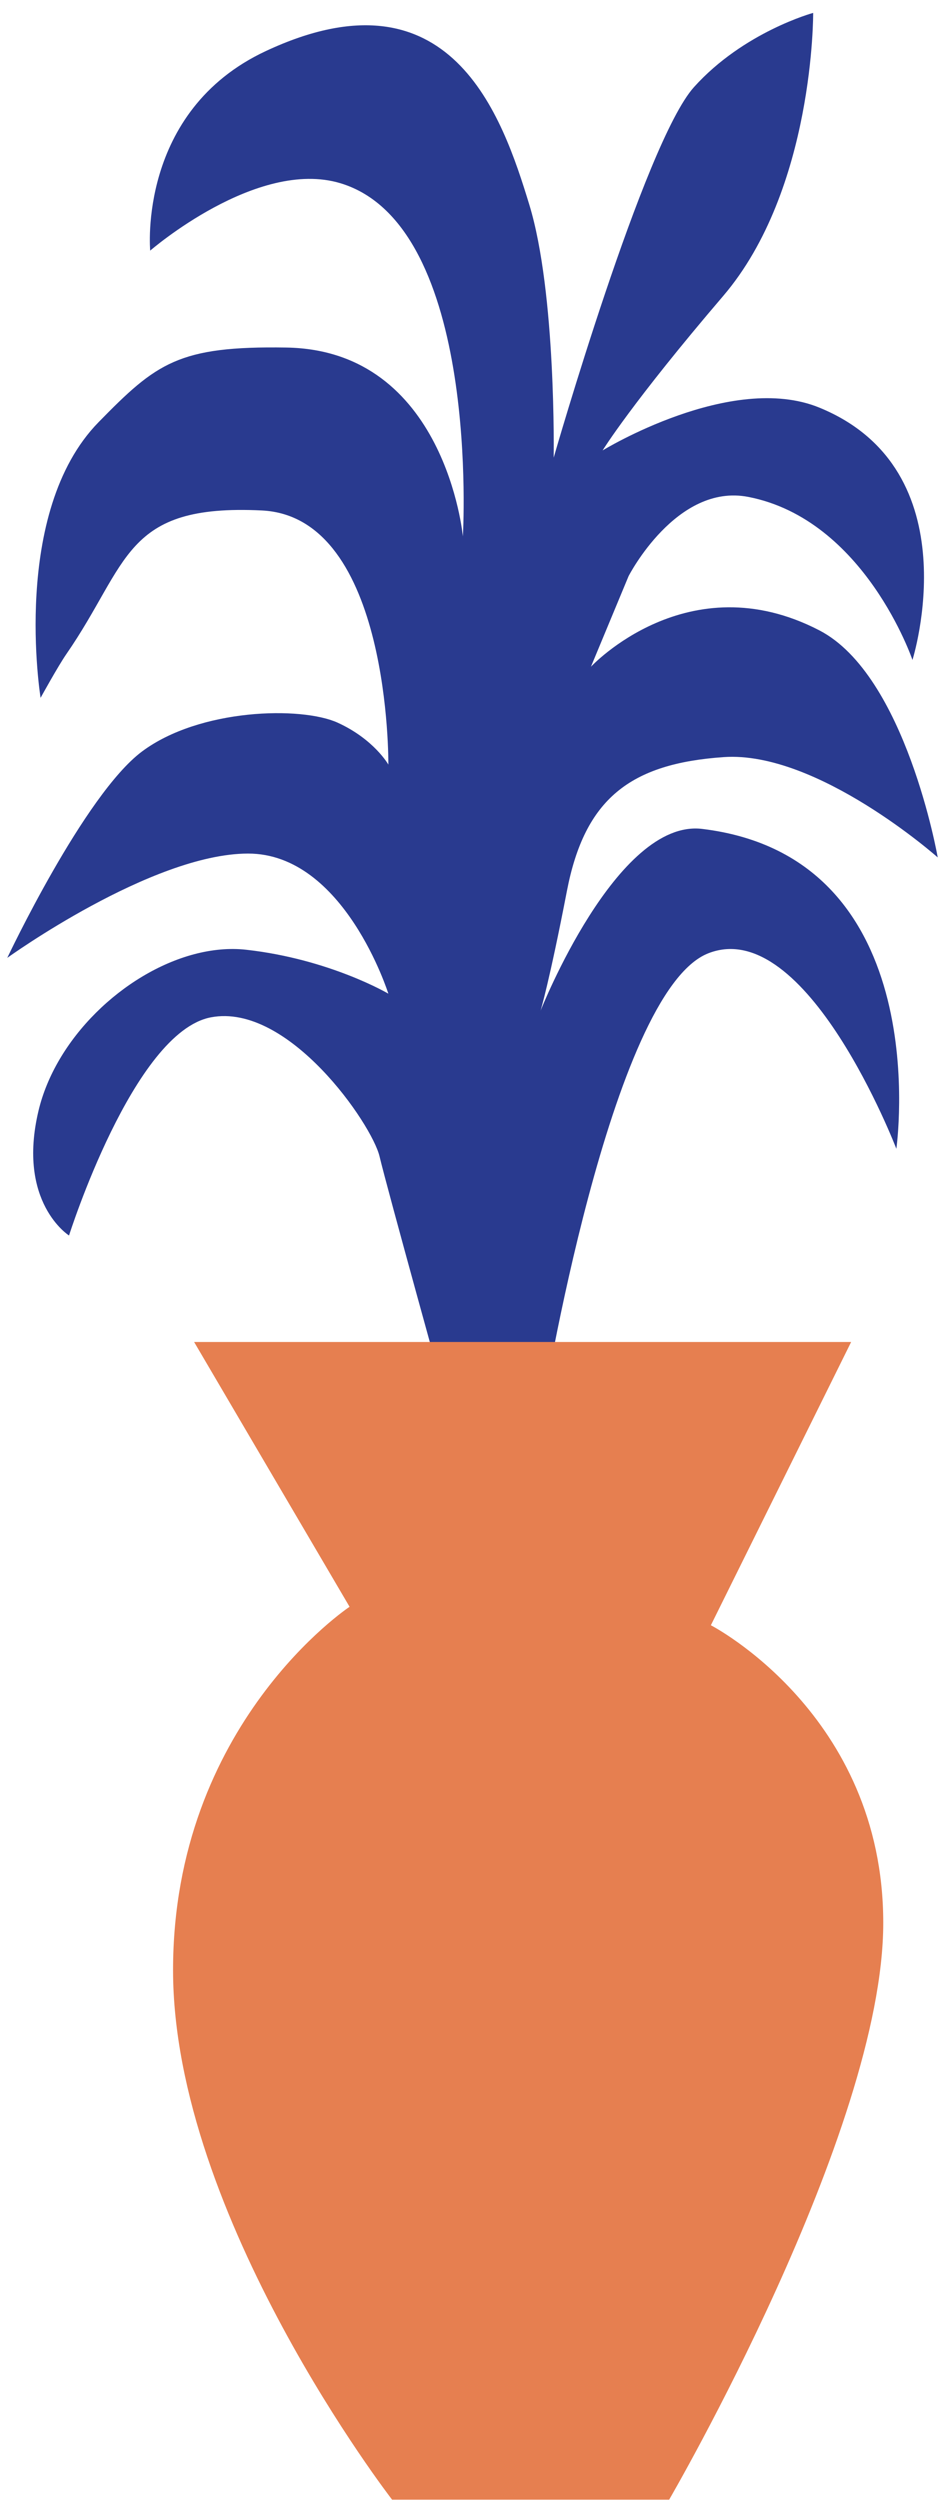 <svg width="203" height="533" viewBox="0 0 203 533" fill="none" xmlns="http://www.w3.org/2000/svg">
<path d="M95.663 300.627C95.663 300.627 82.553 253.405 80.93 246.54C79.305 239.677 61.511 213.744 44.974 216.894C28.44 220.042 14.72 263.41 14.72 263.41C14.72 263.41 3.556 256.389 8.212 236.805C9.112 233.03 10.649 229.36 12.674 225.908C21.143 211.465 38.142 200.874 52.523 202.486C70.338 204.488 82.809 211.851 82.809 211.851C82.809 211.851 73.408 181.932 52.858 181.98C32.307 182.026 1.548 204.22 1.548 204.22C1.548 204.22 17.971 169.431 30.266 160.229C42.565 151.028 64.277 150.542 72.028 154.086C79.776 157.631 82.812 163.009 82.812 163.009C82.812 163.009 83.34 110.184 55.847 108.832C26.282 107.379 27.579 120.027 14.14 139.467C12.378 142.013 8.655 148.78 8.655 148.78C8.655 148.78 2.216 109.224 21.019 90.007C33.373 77.383 38.054 73.721 61.067 74.097C95.019 74.651 98.702 114.352 98.702 114.352C98.702 114.352 102.626 48.098 72.575 39.06C54.758 33.703 32.026 53.435 32.026 53.435C32.026 53.435 29.276 23.717 56.657 10.899C96.121 -7.573 107.106 24.745 112.869 43.643C118.635 62.539 118.063 97.572 118.063 97.572C118.063 97.572 137.377 30.366 147.98 18.573C158.584 6.78 173.397 2.749 173.397 2.749C173.397 2.749 173.651 40.36 154.195 63.119C134.736 85.879 128.496 96.034 128.496 96.034C128.496 96.034 155.931 79.218 174.705 86.9C207.335 100.253 194.57 140.702 194.57 140.702C194.57 140.702 184.404 110.782 159.568 105.943C144.227 102.953 134.037 122.83 134.037 122.83L126.009 142.147C126.009 142.147 146.703 119.864 174.718 134.394C193.178 143.967 199.958 182.804 199.958 182.804C199.958 182.804 174.3 160.031 154.326 161.414C134.349 162.796 124.682 170.329 120.893 189.926C117.104 209.524 115.269 215.475 115.269 215.475C115.269 215.475 131.474 174.51 149.736 176.722C199.958 182.804 191.135 244.92 191.135 244.92C191.135 244.92 171.994 195.036 151.041 203.239C130.086 211.444 115.612 300.953 115.612 300.953L95.663 300.627Z" fill="#293A8F"/>
<path d="M41.39 286.109L74.541 342.567C74.541 342.567 36.901 367.511 36.901 420.033C36.901 472.555 83.603 532.92 83.603 532.92H142.691C142.691 532.92 188.342 454.491 188.342 409.954C188.342 365.416 151.583 346.503 151.583 346.503L181.496 286.109H41.39Z" fill="#E67F50"/>
</svg>
